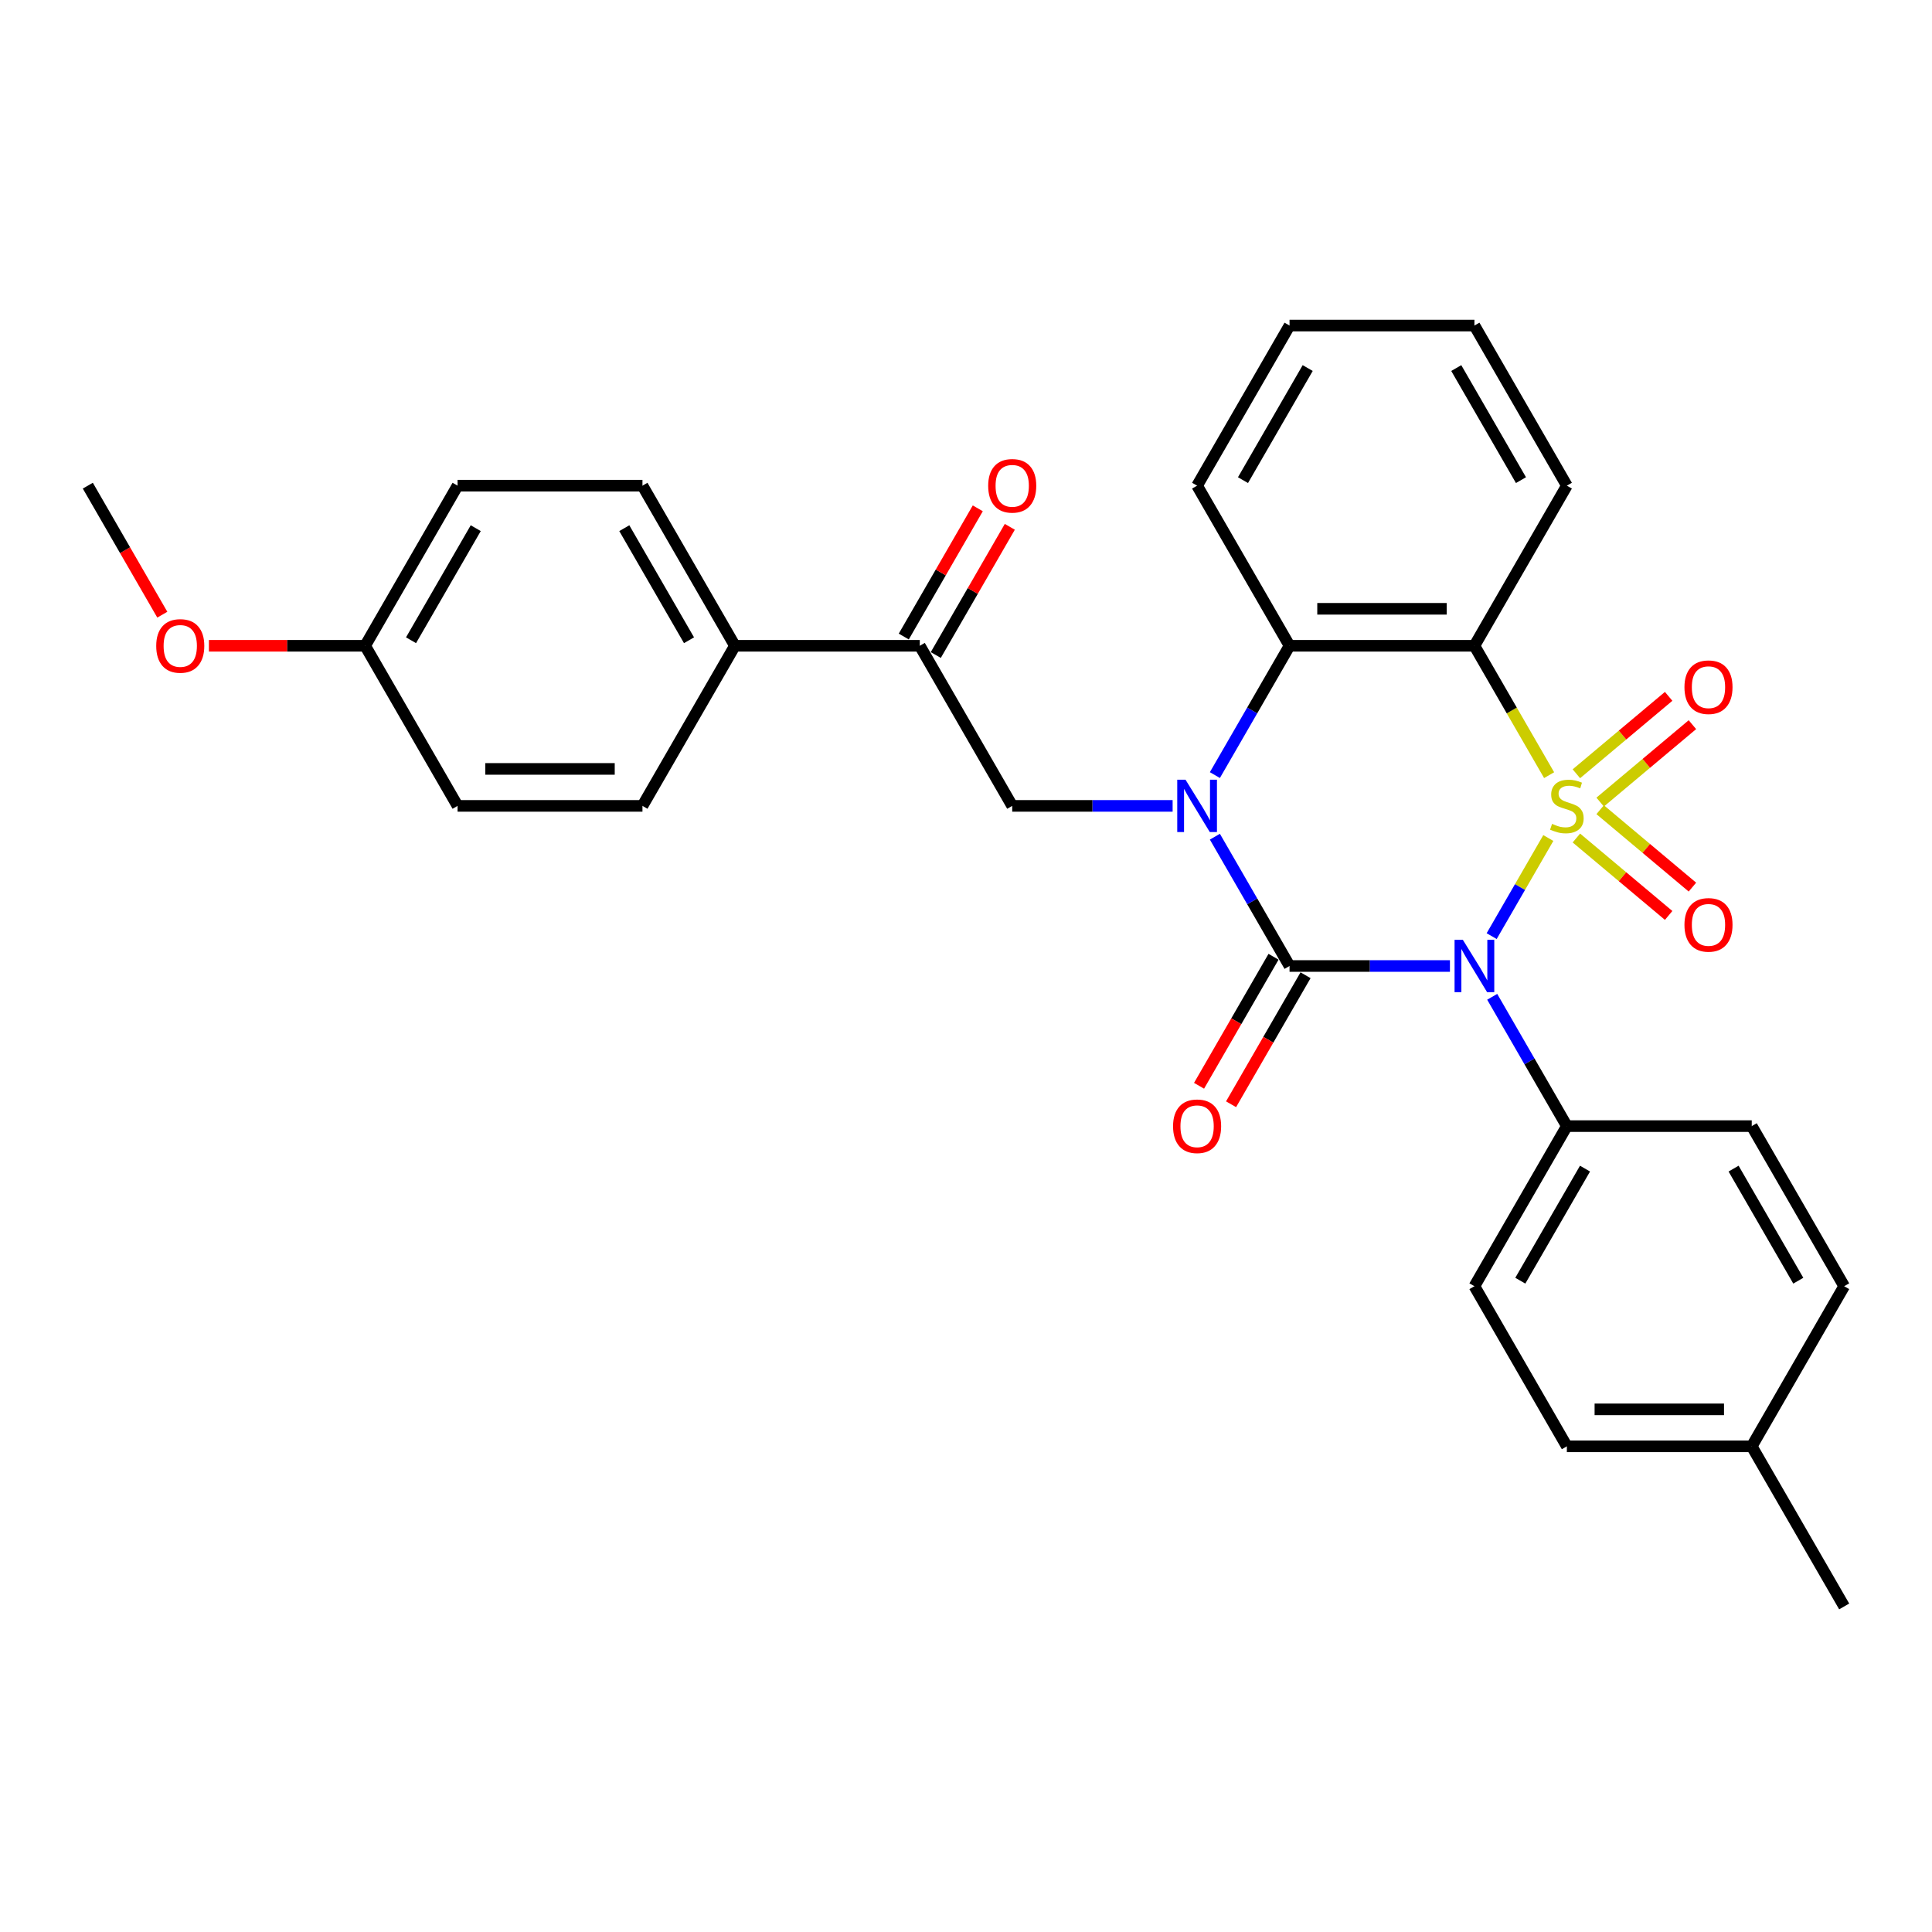 <?xml version='1.0' encoding='iso-8859-1'?>
<svg version='1.1' baseProfile='full'
              xmlns='http://www.w3.org/2000/svg'
                      xmlns:rdkit='http://www.rdkit.org/xml'
                      xmlns:xlink='http://www.w3.org/1999/xlink'
                  xml:space='preserve'
width='1000px' height='1000px' viewBox='0 0 1000 1000'>
<!-- END OF HEADER -->
<rect style='opacity:1.0;fill:#FFFFFF;stroke:none' width='1000' height='1000' x='0' y='0'> </rect>
<path class='bond-0' d='M 801.403,433.758 L 786.744,459.148' style='fill:none;fill-rule:evenodd;stroke:#CCCC00;stroke-width:6px;stroke-linecap:butt;stroke-linejoin:miter;stroke-opacity:1' />
<path class='bond-0' d='M 786.744,459.148 L 772.085,484.538' style='fill:none;fill-rule:evenodd;stroke:#0000FF;stroke-width:6px;stroke-linecap:butt;stroke-linejoin:miter;stroke-opacity:1' />
<path class='bond-3' d='M 801.822,401.222 L 782.49,367.738' style='fill:none;fill-rule:evenodd;stroke:#CCCC00;stroke-width:6px;stroke-linecap:butt;stroke-linejoin:miter;stroke-opacity:1' />
<path class='bond-3' d='M 782.49,367.738 L 763.158,334.254' style='fill:none;fill-rule:evenodd;stroke:#000000;stroke-width:6px;stroke-linecap:butt;stroke-linejoin:miter;stroke-opacity:1' />
<path class='bond-6' d='M 828.237,415.159 L 852.114,395.124' style='fill:none;fill-rule:evenodd;stroke:#CCCC00;stroke-width:6px;stroke-linecap:butt;stroke-linejoin:miter;stroke-opacity:1' />
<path class='bond-6' d='M 852.114,395.124 L 875.991,375.089' style='fill:none;fill-rule:evenodd;stroke:#FF0000;stroke-width:6px;stroke-linecap:butt;stroke-linejoin:miter;stroke-opacity:1' />
<path class='bond-6' d='M 815.935,400.498 L 839.812,380.463' style='fill:none;fill-rule:evenodd;stroke:#CCCC00;stroke-width:6px;stroke-linecap:butt;stroke-linejoin:miter;stroke-opacity:1' />
<path class='bond-6' d='M 839.812,380.463 L 863.689,360.428' style='fill:none;fill-rule:evenodd;stroke:#FF0000;stroke-width:6px;stroke-linecap:butt;stroke-linejoin:miter;stroke-opacity:1' />
<path class='bond-7' d='M 815.935,433.756 L 839.812,453.791' style='fill:none;fill-rule:evenodd;stroke:#CCCC00;stroke-width:6px;stroke-linecap:butt;stroke-linejoin:miter;stroke-opacity:1' />
<path class='bond-7' d='M 839.812,453.791 L 863.689,473.826' style='fill:none;fill-rule:evenodd;stroke:#FF0000;stroke-width:6px;stroke-linecap:butt;stroke-linejoin:miter;stroke-opacity:1' />
<path class='bond-7' d='M 828.237,419.095 L 852.114,439.129' style='fill:none;fill-rule:evenodd;stroke:#CCCC00;stroke-width:6px;stroke-linecap:butt;stroke-linejoin:miter;stroke-opacity:1' />
<path class='bond-7' d='M 852.114,439.129 L 875.991,459.164' style='fill:none;fill-rule:evenodd;stroke:#FF0000;stroke-width:6px;stroke-linecap:butt;stroke-linejoin:miter;stroke-opacity:1' />
<path class='bond-1' d='M 750.488,500 L 708.976,500' style='fill:none;fill-rule:evenodd;stroke:#0000FF;stroke-width:6px;stroke-linecap:butt;stroke-linejoin:miter;stroke-opacity:1' />
<path class='bond-1' d='M 708.976,500 L 667.464,500' style='fill:none;fill-rule:evenodd;stroke:#000000;stroke-width:6px;stroke-linecap:butt;stroke-linejoin:miter;stroke-opacity:1' />
<path class='bond-8' d='M 772.362,515.943 L 791.684,549.408' style='fill:none;fill-rule:evenodd;stroke:#0000FF;stroke-width:6px;stroke-linecap:butt;stroke-linejoin:miter;stroke-opacity:1' />
<path class='bond-8' d='M 791.684,549.408 L 811.005,582.873' style='fill:none;fill-rule:evenodd;stroke:#000000;stroke-width:6px;stroke-linecap:butt;stroke-linejoin:miter;stroke-opacity:1' />
<path class='bond-10' d='M 659.177,495.215 L 639.9,528.604' style='fill:none;fill-rule:evenodd;stroke:#000000;stroke-width:6px;stroke-linecap:butt;stroke-linejoin:miter;stroke-opacity:1' />
<path class='bond-10' d='M 639.9,528.604 L 620.623,561.993' style='fill:none;fill-rule:evenodd;stroke:#FF0000;stroke-width:6px;stroke-linecap:butt;stroke-linejoin:miter;stroke-opacity:1' />
<path class='bond-10' d='M 675.751,504.785 L 656.474,538.173' style='fill:none;fill-rule:evenodd;stroke:#000000;stroke-width:6px;stroke-linecap:butt;stroke-linejoin:miter;stroke-opacity:1' />
<path class='bond-10' d='M 656.474,538.173 L 637.197,571.562' style='fill:none;fill-rule:evenodd;stroke:#FF0000;stroke-width:6px;stroke-linecap:butt;stroke-linejoin:miter;stroke-opacity:1' />
<path class='bond-30' d='M 667.464,500 L 648.143,466.535' style='fill:none;fill-rule:evenodd;stroke:#000000;stroke-width:6px;stroke-linecap:butt;stroke-linejoin:miter;stroke-opacity:1' />
<path class='bond-30' d='M 648.143,466.535 L 628.822,433.069' style='fill:none;fill-rule:evenodd;stroke:#0000FF;stroke-width:6px;stroke-linecap:butt;stroke-linejoin:miter;stroke-opacity:1' />
<path class='bond-2' d='M 628.822,401.184 L 648.143,367.719' style='fill:none;fill-rule:evenodd;stroke:#0000FF;stroke-width:6px;stroke-linecap:butt;stroke-linejoin:miter;stroke-opacity:1' />
<path class='bond-2' d='M 648.143,367.719 L 667.464,334.254' style='fill:none;fill-rule:evenodd;stroke:#000000;stroke-width:6px;stroke-linecap:butt;stroke-linejoin:miter;stroke-opacity:1' />
<path class='bond-5' d='M 606.947,417.127 L 565.435,417.127' style='fill:none;fill-rule:evenodd;stroke:#0000FF;stroke-width:6px;stroke-linecap:butt;stroke-linejoin:miter;stroke-opacity:1' />
<path class='bond-5' d='M 565.435,417.127 L 523.923,417.127' style='fill:none;fill-rule:evenodd;stroke:#000000;stroke-width:6px;stroke-linecap:butt;stroke-linejoin:miter;stroke-opacity:1' />
<path class='bond-4' d='M 763.158,334.254 L 667.464,334.254' style='fill:none;fill-rule:evenodd;stroke:#000000;stroke-width:6px;stroke-linecap:butt;stroke-linejoin:miter;stroke-opacity:1' />
<path class='bond-4' d='M 748.804,315.115 L 681.818,315.115' style='fill:none;fill-rule:evenodd;stroke:#000000;stroke-width:6px;stroke-linecap:butt;stroke-linejoin:miter;stroke-opacity:1' />
<path class='bond-17' d='M 763.158,334.254 L 811.005,251.38' style='fill:none;fill-rule:evenodd;stroke:#000000;stroke-width:6px;stroke-linecap:butt;stroke-linejoin:miter;stroke-opacity:1' />
<path class='bond-24' d='M 667.464,334.254 L 619.617,251.38' style='fill:none;fill-rule:evenodd;stroke:#000000;stroke-width:6px;stroke-linecap:butt;stroke-linejoin:miter;stroke-opacity:1' />
<path class='bond-9' d='M 523.923,417.127 L 476.077,334.254' style='fill:none;fill-rule:evenodd;stroke:#000000;stroke-width:6px;stroke-linecap:butt;stroke-linejoin:miter;stroke-opacity:1' />
<path class='bond-13' d='M 811.005,582.873 L 763.158,665.746' style='fill:none;fill-rule:evenodd;stroke:#000000;stroke-width:6px;stroke-linecap:butt;stroke-linejoin:miter;stroke-opacity:1' />
<path class='bond-13' d='M 820.402,604.874 L 786.91,662.885' style='fill:none;fill-rule:evenodd;stroke:#000000;stroke-width:6px;stroke-linecap:butt;stroke-linejoin:miter;stroke-opacity:1' />
<path class='bond-14' d='M 811.005,582.873 L 906.699,582.873' style='fill:none;fill-rule:evenodd;stroke:#000000;stroke-width:6px;stroke-linecap:butt;stroke-linejoin:miter;stroke-opacity:1' />
<path class='bond-11' d='M 476.077,334.254 L 380.383,334.254' style='fill:none;fill-rule:evenodd;stroke:#000000;stroke-width:6px;stroke-linecap:butt;stroke-linejoin:miter;stroke-opacity:1' />
<path class='bond-12' d='M 484.364,339.038 L 503.519,305.86' style='fill:none;fill-rule:evenodd;stroke:#000000;stroke-width:6px;stroke-linecap:butt;stroke-linejoin:miter;stroke-opacity:1' />
<path class='bond-12' d='M 503.519,305.86 L 522.675,272.682' style='fill:none;fill-rule:evenodd;stroke:#FF0000;stroke-width:6px;stroke-linecap:butt;stroke-linejoin:miter;stroke-opacity:1' />
<path class='bond-12' d='M 467.789,329.469 L 486.945,296.291' style='fill:none;fill-rule:evenodd;stroke:#000000;stroke-width:6px;stroke-linecap:butt;stroke-linejoin:miter;stroke-opacity:1' />
<path class='bond-12' d='M 486.945,296.291 L 506.1,263.112' style='fill:none;fill-rule:evenodd;stroke:#FF0000;stroke-width:6px;stroke-linecap:butt;stroke-linejoin:miter;stroke-opacity:1' />
<path class='bond-15' d='M 380.383,334.254 L 332.536,251.38' style='fill:none;fill-rule:evenodd;stroke:#000000;stroke-width:6px;stroke-linecap:butt;stroke-linejoin:miter;stroke-opacity:1' />
<path class='bond-15' d='M 356.631,331.392 L 323.138,273.381' style='fill:none;fill-rule:evenodd;stroke:#000000;stroke-width:6px;stroke-linecap:butt;stroke-linejoin:miter;stroke-opacity:1' />
<path class='bond-16' d='M 380.383,334.254 L 332.536,417.127' style='fill:none;fill-rule:evenodd;stroke:#000000;stroke-width:6px;stroke-linecap:butt;stroke-linejoin:miter;stroke-opacity:1' />
<path class='bond-22' d='M 763.158,665.746 L 811.005,748.62' style='fill:none;fill-rule:evenodd;stroke:#000000;stroke-width:6px;stroke-linecap:butt;stroke-linejoin:miter;stroke-opacity:1' />
<path class='bond-21' d='M 906.699,582.873 L 954.545,665.746' style='fill:none;fill-rule:evenodd;stroke:#000000;stroke-width:6px;stroke-linecap:butt;stroke-linejoin:miter;stroke-opacity:1' />
<path class='bond-21' d='M 897.301,604.874 L 930.794,662.885' style='fill:none;fill-rule:evenodd;stroke:#000000;stroke-width:6px;stroke-linecap:butt;stroke-linejoin:miter;stroke-opacity:1' />
<path class='bond-20' d='M 332.536,251.38 L 236.842,251.38' style='fill:none;fill-rule:evenodd;stroke:#000000;stroke-width:6px;stroke-linecap:butt;stroke-linejoin:miter;stroke-opacity:1' />
<path class='bond-19' d='M 332.536,417.127 L 236.842,417.127' style='fill:none;fill-rule:evenodd;stroke:#000000;stroke-width:6px;stroke-linecap:butt;stroke-linejoin:miter;stroke-opacity:1' />
<path class='bond-19' d='M 318.182,397.988 L 251.196,397.988' style='fill:none;fill-rule:evenodd;stroke:#000000;stroke-width:6px;stroke-linecap:butt;stroke-linejoin:miter;stroke-opacity:1' />
<path class='bond-28' d='M 811.005,251.38 L 763.158,168.507' style='fill:none;fill-rule:evenodd;stroke:#000000;stroke-width:6px;stroke-linecap:butt;stroke-linejoin:miter;stroke-opacity:1' />
<path class='bond-28' d='M 787.253,248.519 L 753.76,190.507' style='fill:none;fill-rule:evenodd;stroke:#000000;stroke-width:6px;stroke-linecap:butt;stroke-linejoin:miter;stroke-opacity:1' />
<path class='bond-18' d='M 188.995,334.254 L 236.842,417.127' style='fill:none;fill-rule:evenodd;stroke:#000000;stroke-width:6px;stroke-linecap:butt;stroke-linejoin:miter;stroke-opacity:1' />
<path class='bond-25' d='M 188.995,334.254 L 148.565,334.254' style='fill:none;fill-rule:evenodd;stroke:#000000;stroke-width:6px;stroke-linecap:butt;stroke-linejoin:miter;stroke-opacity:1' />
<path class='bond-25' d='M 148.565,334.254 L 108.134,334.254' style='fill:none;fill-rule:evenodd;stroke:#FF0000;stroke-width:6px;stroke-linecap:butt;stroke-linejoin:miter;stroke-opacity:1' />
<path class='bond-33' d='M 188.995,334.254 L 236.842,251.38' style='fill:none;fill-rule:evenodd;stroke:#000000;stroke-width:6px;stroke-linecap:butt;stroke-linejoin:miter;stroke-opacity:1' />
<path class='bond-33' d='M 212.747,331.392 L 246.24,273.381' style='fill:none;fill-rule:evenodd;stroke:#000000;stroke-width:6px;stroke-linecap:butt;stroke-linejoin:miter;stroke-opacity:1' />
<path class='bond-23' d='M 954.545,665.746 L 906.699,748.62' style='fill:none;fill-rule:evenodd;stroke:#000000;stroke-width:6px;stroke-linecap:butt;stroke-linejoin:miter;stroke-opacity:1' />
<path class='bond-32' d='M 811.005,748.62 L 906.699,748.62' style='fill:none;fill-rule:evenodd;stroke:#000000;stroke-width:6px;stroke-linecap:butt;stroke-linejoin:miter;stroke-opacity:1' />
<path class='bond-32' d='M 825.359,729.481 L 892.344,729.481' style='fill:none;fill-rule:evenodd;stroke:#000000;stroke-width:6px;stroke-linecap:butt;stroke-linejoin:miter;stroke-opacity:1' />
<path class='bond-26' d='M 906.699,748.62 L 954.545,831.493' style='fill:none;fill-rule:evenodd;stroke:#000000;stroke-width:6px;stroke-linecap:butt;stroke-linejoin:miter;stroke-opacity:1' />
<path class='bond-31' d='M 619.617,251.38 L 667.464,168.507' style='fill:none;fill-rule:evenodd;stroke:#000000;stroke-width:6px;stroke-linecap:butt;stroke-linejoin:miter;stroke-opacity:1' />
<path class='bond-31' d='M 643.369,248.519 L 676.862,190.507' style='fill:none;fill-rule:evenodd;stroke:#000000;stroke-width:6px;stroke-linecap:butt;stroke-linejoin:miter;stroke-opacity:1' />
<path class='bond-27' d='M 84.009,318.158 L 64.732,284.769' style='fill:none;fill-rule:evenodd;stroke:#FF0000;stroke-width:6px;stroke-linecap:butt;stroke-linejoin:miter;stroke-opacity:1' />
<path class='bond-27' d='M 64.732,284.769 L 45.455,251.38' style='fill:none;fill-rule:evenodd;stroke:#000000;stroke-width:6px;stroke-linecap:butt;stroke-linejoin:miter;stroke-opacity:1' />
<path class='bond-29' d='M 763.158,168.507 L 667.464,168.507' style='fill:none;fill-rule:evenodd;stroke:#000000;stroke-width:6px;stroke-linecap:butt;stroke-linejoin:miter;stroke-opacity:1' />
<path  class='atom-0' d='M 803.349 426.428
Q 803.656 426.543, 804.919 427.079
Q 806.182 427.615, 807.56 427.959
Q 808.976 428.266, 810.354 428.266
Q 812.919 428.266, 814.411 427.041
Q 815.904 425.777, 815.904 423.596
Q 815.904 422.103, 815.139 421.184
Q 814.411 420.266, 813.263 419.768
Q 812.115 419.27, 810.201 418.696
Q 807.789 417.969, 806.335 417.28
Q 804.919 416.591, 803.885 415.136
Q 802.89 413.682, 802.89 411.232
Q 802.89 407.825, 805.187 405.72
Q 807.522 403.615, 812.115 403.615
Q 815.254 403.615, 818.813 405.108
L 817.933 408.055
Q 814.679 406.715, 812.23 406.715
Q 809.589 406.715, 808.134 407.825
Q 806.679 408.897, 806.718 410.773
Q 806.718 412.227, 807.445 413.108
Q 808.211 413.988, 809.282 414.486
Q 810.392 414.983, 812.23 415.557
Q 814.679 416.323, 816.134 417.088
Q 817.589 417.854, 818.622 419.423
Q 819.694 420.955, 819.694 423.596
Q 819.694 427.347, 817.167 429.376
Q 814.679 431.366, 810.507 431.366
Q 808.096 431.366, 806.258 430.83
Q 804.459 430.332, 802.316 429.452
L 803.349 426.428
' fill='#CCCC00'/>
<path  class='atom-1' d='M 757.167 486.45
L 766.048 500.804
Q 766.928 502.22, 768.344 504.785
Q 769.761 507.349, 769.837 507.502
L 769.837 486.45
L 773.435 486.45
L 773.435 513.55
L 769.722 513.55
L 760.191 497.856
Q 759.081 496.019, 757.895 493.914
Q 756.746 491.809, 756.402 491.158
L 756.402 513.55
L 752.88 513.55
L 752.88 486.45
L 757.167 486.45
' fill='#0000FF'/>
<path  class='atom-3' d='M 613.627 403.577
L 622.507 417.931
Q 623.388 419.347, 624.804 421.911
Q 626.22 424.476, 626.297 424.629
L 626.297 403.577
L 629.895 403.577
L 629.895 430.677
L 626.182 430.677
L 616.651 414.983
Q 615.541 413.146, 614.354 411.041
Q 613.206 408.935, 612.861 408.285
L 612.861 430.677
L 609.34 430.677
L 609.34 403.577
L 613.627 403.577
' fill='#0000FF'/>
<path  class='atom-7' d='M 871.87 355.693
Q 871.87 349.185, 875.086 345.549
Q 878.301 341.913, 884.31 341.913
Q 890.32 341.913, 893.535 345.549
Q 896.751 349.185, 896.751 355.693
Q 896.751 362.276, 893.497 366.027
Q 890.243 369.74, 884.31 369.74
Q 878.339 369.74, 875.086 366.027
Q 871.87 362.315, 871.87 355.693
M 884.31 366.678
Q 888.444 366.678, 890.665 363.922
Q 892.923 361.128, 892.923 355.693
Q 892.923 350.372, 890.665 347.693
Q 888.444 344.975, 884.31 344.975
Q 880.177 344.975, 877.918 347.654
Q 875.698 350.334, 875.698 355.693
Q 875.698 361.166, 877.918 363.922
Q 880.177 366.678, 884.31 366.678
' fill='#FF0000'/>
<path  class='atom-8' d='M 871.87 478.714
Q 871.87 472.207, 875.086 468.571
Q 878.301 464.934, 884.31 464.934
Q 890.32 464.934, 893.535 468.571
Q 896.751 472.207, 896.751 478.714
Q 896.751 485.298, 893.497 489.049
Q 890.243 492.762, 884.31 492.762
Q 878.339 492.762, 875.086 489.049
Q 871.87 485.336, 871.87 478.714
M 884.31 489.7
Q 888.444 489.7, 890.665 486.944
Q 892.923 484.149, 892.923 478.714
Q 892.923 473.394, 890.665 470.714
Q 888.444 467.996, 884.31 467.996
Q 880.177 467.996, 877.918 470.676
Q 875.698 473.355, 875.698 478.714
Q 875.698 484.188, 877.918 486.944
Q 880.177 489.7, 884.31 489.7
' fill='#FF0000'/>
<path  class='atom-11' d='M 607.177 582.95
Q 607.177 576.443, 610.392 572.806
Q 613.608 569.17, 619.617 569.17
Q 625.627 569.17, 628.842 572.806
Q 632.057 576.443, 632.057 582.95
Q 632.057 589.534, 628.804 593.285
Q 625.55 596.998, 619.617 596.998
Q 613.646 596.998, 610.392 593.285
Q 607.177 589.572, 607.177 582.95
M 619.617 593.935
Q 623.751 593.935, 625.971 591.179
Q 628.23 588.385, 628.23 582.95
Q 628.23 577.629, 625.971 574.95
Q 623.751 572.232, 619.617 572.232
Q 615.483 572.232, 613.225 574.912
Q 611.005 577.591, 611.005 582.95
Q 611.005 588.423, 613.225 591.179
Q 615.483 593.935, 619.617 593.935
' fill='#FF0000'/>
<path  class='atom-13' d='M 511.483 251.457
Q 511.483 244.95, 514.699 241.313
Q 517.914 237.677, 523.923 237.677
Q 529.933 237.677, 533.148 241.313
Q 536.364 244.95, 536.364 251.457
Q 536.364 258.041, 533.11 261.792
Q 529.856 265.505, 523.923 265.505
Q 517.952 265.505, 514.699 261.792
Q 511.483 258.079, 511.483 251.457
M 523.923 262.442
Q 528.057 262.442, 530.278 259.686
Q 532.536 256.892, 532.536 251.457
Q 532.536 246.136, 530.278 243.457
Q 528.057 240.739, 523.923 240.739
Q 519.789 240.739, 517.531 243.419
Q 515.311 246.098, 515.311 251.457
Q 515.311 256.931, 517.531 259.686
Q 519.789 262.442, 523.923 262.442
' fill='#FF0000'/>
<path  class='atom-26' d='M 80.861 334.33
Q 80.861 327.823, 84.077 324.187
Q 87.292 320.55, 93.301 320.55
Q 99.311 320.55, 102.526 324.187
Q 105.742 327.823, 105.742 334.33
Q 105.742 340.914, 102.488 344.665
Q 99.234 348.378, 93.301 348.378
Q 87.33 348.378, 84.077 344.665
Q 80.861 340.952, 80.861 334.33
M 93.301 345.316
Q 97.435 345.316, 99.656 342.56
Q 101.914 339.765, 101.914 334.33
Q 101.914 329.009, 99.656 326.33
Q 97.435 323.612, 93.301 323.612
Q 89.168 323.612, 86.909 326.292
Q 84.689 328.971, 84.689 334.33
Q 84.689 339.804, 86.909 342.56
Q 89.168 345.316, 93.301 345.316
' fill='#FF0000'/>
</svg>
